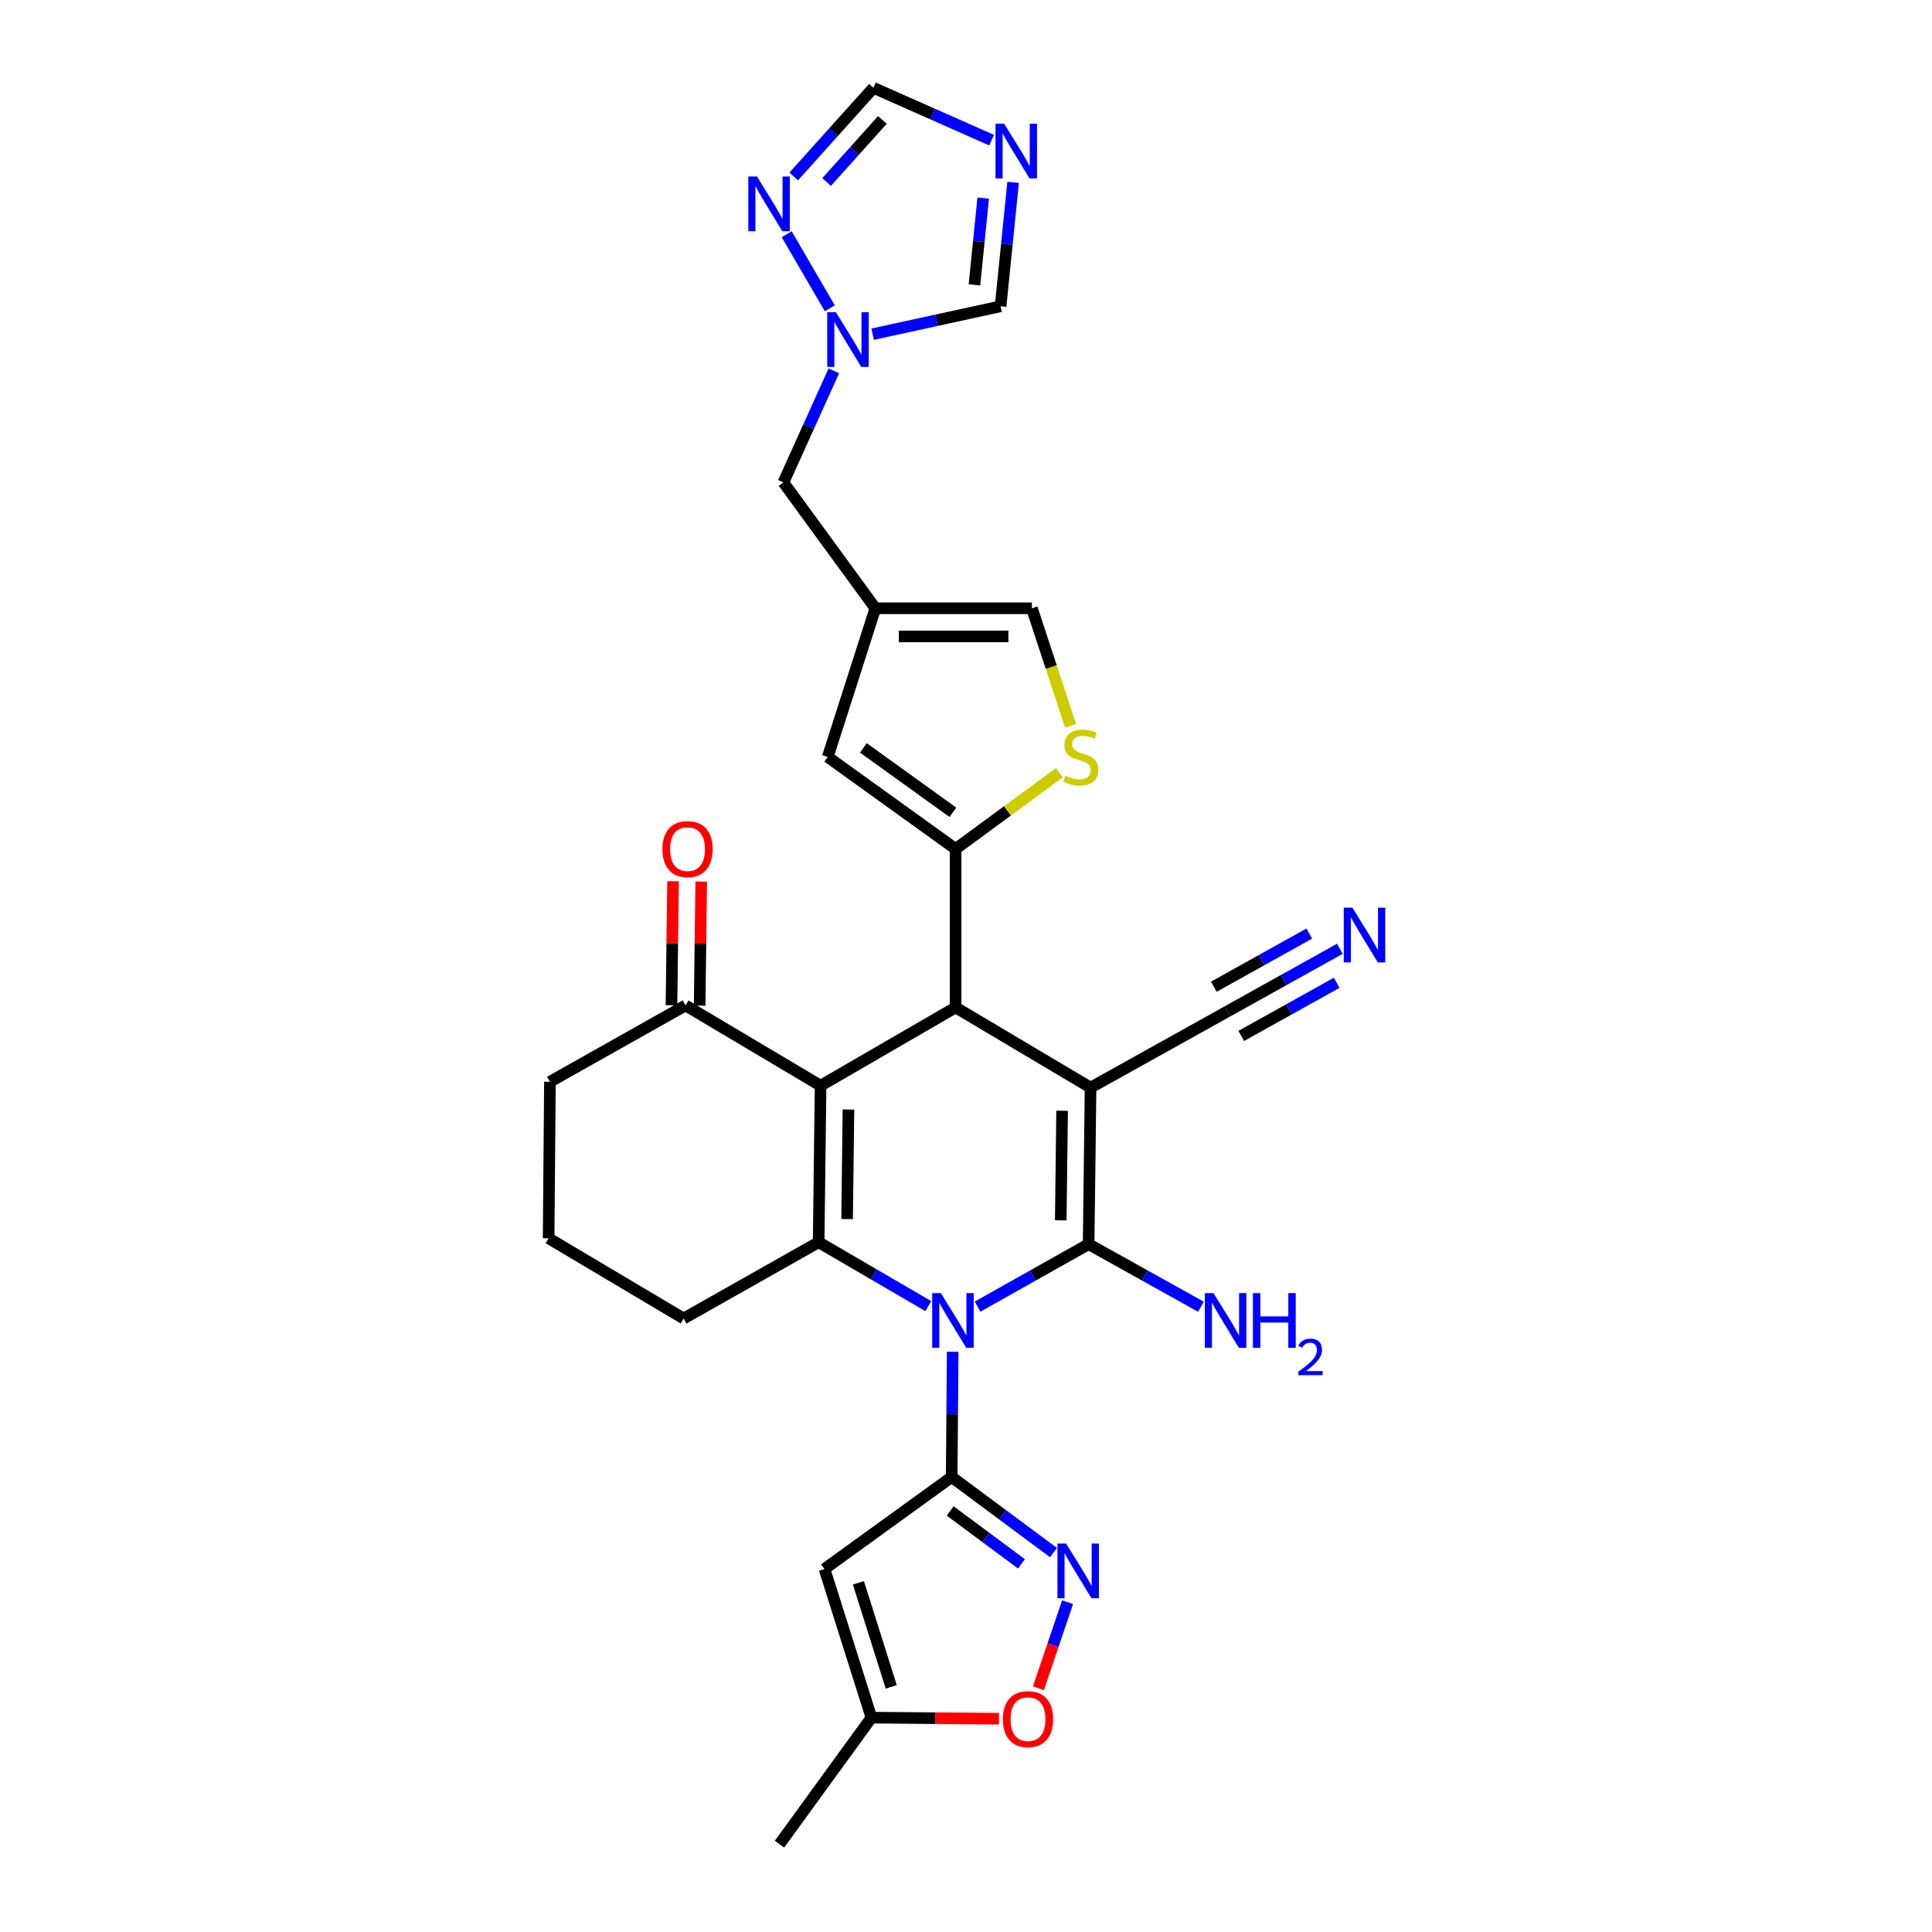 <?xml version='1.0' encoding='iso-8859-1'?>
<svg version='1.1' baseProfile='full'
              xmlns='http://www.w3.org/2000/svg'
                      xmlns:rdkit='http://www.rdkit.org/xml'
                      xmlns:xlink='http://www.w3.org/1999/xlink'
                  xml:space='preserve'
width='1000px' height='1000px' viewBox='0 0 1000 1000'>
<!-- END OF HEADER -->
<rect style='opacity:1.0;fill:#FFFFFF;stroke:none' width='1000' height='1000' x='0' y='0'> </rect>
<path class='bond-1' d='M 505.994,676.306 L 534.733,660.143' style='fill:none;fill-rule:evenodd;stroke:#0000FF;stroke-width:6px;stroke-linecap:butt;stroke-linejoin:miter;stroke-opacity:1' />
<path class='bond-1' d='M 534.733,660.143 L 563.472,643.981' style='fill:none;fill-rule:evenodd;stroke:#000000;stroke-width:6px;stroke-linecap:butt;stroke-linejoin:miter;stroke-opacity:1' />
<path class='bond-3' d='M 493.11,699.664 L 492.851,732.077' style='fill:none;fill-rule:evenodd;stroke:#0000FF;stroke-width:6px;stroke-linecap:butt;stroke-linejoin:miter;stroke-opacity:1' />
<path class='bond-3' d='M 492.851,732.077 L 492.591,764.491' style='fill:none;fill-rule:evenodd;stroke:#000000;stroke-width:6px;stroke-linecap:butt;stroke-linejoin:miter;stroke-opacity:1' />
<path class='bond-4' d='M 480.488,676.047 L 452.108,659.508' style='fill:none;fill-rule:evenodd;stroke:#0000FF;stroke-width:6px;stroke-linecap:butt;stroke-linejoin:miter;stroke-opacity:1' />
<path class='bond-4' d='M 452.108,659.508 L 423.727,642.968' style='fill:none;fill-rule:evenodd;stroke:#000000;stroke-width:6px;stroke-linecap:butt;stroke-linejoin:miter;stroke-opacity:1' />
<path class='bond-0' d='M 564.476,562.952 L 563.472,643.981' style='fill:none;fill-rule:evenodd;stroke:#000000;stroke-width:6px;stroke-linecap:butt;stroke-linejoin:miter;stroke-opacity:1' />
<path class='bond-0' d='M 549.749,574.926 L 549.046,631.646' style='fill:none;fill-rule:evenodd;stroke:#000000;stroke-width:6px;stroke-linecap:butt;stroke-linejoin:miter;stroke-opacity:1' />
<path class='bond-13' d='M 564.476,562.952 L 635.373,523.462' style='fill:none;fill-rule:evenodd;stroke:#000000;stroke-width:6px;stroke-linecap:butt;stroke-linejoin:miter;stroke-opacity:1' />
<path class='bond-30' d='M 564.476,562.952 L 494.624,521.446' style='fill:none;fill-rule:evenodd;stroke:#000000;stroke-width:6px;stroke-linecap:butt;stroke-linejoin:miter;stroke-opacity:1' />
<path class='bond-23' d='M 563.472,643.981 L 592.536,660.173' style='fill:none;fill-rule:evenodd;stroke:#000000;stroke-width:6px;stroke-linecap:butt;stroke-linejoin:miter;stroke-opacity:1' />
<path class='bond-23' d='M 592.536,660.173 L 621.6,676.365' style='fill:none;fill-rule:evenodd;stroke:#0000FF;stroke-width:6px;stroke-linecap:butt;stroke-linejoin:miter;stroke-opacity:1' />
<path class='bond-2' d='M 424.731,561.948 L 423.727,642.968' style='fill:none;fill-rule:evenodd;stroke:#000000;stroke-width:6px;stroke-linecap:butt;stroke-linejoin:miter;stroke-opacity:1' />
<path class='bond-2' d='M 439.158,574.282 L 438.455,630.996' style='fill:none;fill-rule:evenodd;stroke:#000000;stroke-width:6px;stroke-linecap:butt;stroke-linejoin:miter;stroke-opacity:1' />
<path class='bond-5' d='M 424.731,561.948 L 494.624,521.446' style='fill:none;fill-rule:evenodd;stroke:#000000;stroke-width:6px;stroke-linecap:butt;stroke-linejoin:miter;stroke-opacity:1' />
<path class='bond-17' d='M 424.731,561.948 L 354.847,520.409' style='fill:none;fill-rule:evenodd;stroke:#000000;stroke-width:6px;stroke-linecap:butt;stroke-linejoin:miter;stroke-opacity:1' />
<path class='bond-7' d='M 492.591,764.491 L 518.941,784.052' style='fill:none;fill-rule:evenodd;stroke:#000000;stroke-width:6px;stroke-linecap:butt;stroke-linejoin:miter;stroke-opacity:1' />
<path class='bond-7' d='M 518.941,784.052 L 545.291,803.613' style='fill:none;fill-rule:evenodd;stroke:#0000FF;stroke-width:6px;stroke-linecap:butt;stroke-linejoin:miter;stroke-opacity:1' />
<path class='bond-7' d='M 491.807,782.064 L 510.252,795.757' style='fill:none;fill-rule:evenodd;stroke:#000000;stroke-width:6px;stroke-linecap:butt;stroke-linejoin:miter;stroke-opacity:1' />
<path class='bond-7' d='M 510.252,795.757 L 528.697,809.45' style='fill:none;fill-rule:evenodd;stroke:#0000FF;stroke-width:6px;stroke-linecap:butt;stroke-linejoin:miter;stroke-opacity:1' />
<path class='bond-8' d='M 492.591,764.491 L 426.764,812.104' style='fill:none;fill-rule:evenodd;stroke:#000000;stroke-width:6px;stroke-linecap:butt;stroke-linejoin:miter;stroke-opacity:1' />
<path class='bond-26' d='M 423.727,642.968 L 353.843,682.458' style='fill:none;fill-rule:evenodd;stroke:#000000;stroke-width:6px;stroke-linecap:butt;stroke-linejoin:miter;stroke-opacity:1' />
<path class='bond-6' d='M 494.624,521.446 L 494.624,439.421' style='fill:none;fill-rule:evenodd;stroke:#000000;stroke-width:6px;stroke-linecap:butt;stroke-linejoin:miter;stroke-opacity:1' />
<path class='bond-9' d='M 494.624,439.421 L 521.478,419.686' style='fill:none;fill-rule:evenodd;stroke:#000000;stroke-width:6px;stroke-linecap:butt;stroke-linejoin:miter;stroke-opacity:1' />
<path class='bond-9' d='M 521.478,419.686 L 548.332,399.95' style='fill:none;fill-rule:evenodd;stroke:#CCCC00;stroke-width:6px;stroke-linecap:butt;stroke-linejoin:miter;stroke-opacity:1' />
<path class='bond-10' d='M 494.624,439.421 L 428.441,391.8' style='fill:none;fill-rule:evenodd;stroke:#000000;stroke-width:6px;stroke-linecap:butt;stroke-linejoin:miter;stroke-opacity:1' />
<path class='bond-10' d='M 493.211,420.445 L 446.882,387.11' style='fill:none;fill-rule:evenodd;stroke:#000000;stroke-width:6px;stroke-linecap:butt;stroke-linejoin:miter;stroke-opacity:1' />
<path class='bond-16' d='M 552.585,829.283 L 545.034,851.557' style='fill:none;fill-rule:evenodd;stroke:#0000FF;stroke-width:6px;stroke-linecap:butt;stroke-linejoin:miter;stroke-opacity:1' />
<path class='bond-16' d='M 545.034,851.557 L 537.484,873.831' style='fill:none;fill-rule:evenodd;stroke:#FF0000;stroke-width:6px;stroke-linecap:butt;stroke-linejoin:miter;stroke-opacity:1' />
<path class='bond-18' d='M 426.764,812.104 L 451.053,889.05' style='fill:none;fill-rule:evenodd;stroke:#000000;stroke-width:6px;stroke-linecap:butt;stroke-linejoin:miter;stroke-opacity:1' />
<path class='bond-18' d='M 444.309,819.258 L 461.311,873.12' style='fill:none;fill-rule:evenodd;stroke:#000000;stroke-width:6px;stroke-linecap:butt;stroke-linejoin:miter;stroke-opacity:1' />
<path class='bond-19' d='M 554.111,375.655 L 544.108,345.25' style='fill:none;fill-rule:evenodd;stroke:#CCCC00;stroke-width:6px;stroke-linecap:butt;stroke-linejoin:miter;stroke-opacity:1' />
<path class='bond-19' d='M 544.108,345.25 L 534.106,314.845' style='fill:none;fill-rule:evenodd;stroke:#000000;stroke-width:6px;stroke-linecap:butt;stroke-linejoin:miter;stroke-opacity:1' />
<path class='bond-12' d='M 428.441,391.8 L 453.085,314.845' style='fill:none;fill-rule:evenodd;stroke:#000000;stroke-width:6px;stroke-linecap:butt;stroke-linejoin:miter;stroke-opacity:1' />
<path class='bond-11' d='M 524.381,94.377 L 521.141,126.457' style='fill:none;fill-rule:evenodd;stroke:#0000FF;stroke-width:6px;stroke-linecap:butt;stroke-linejoin:miter;stroke-opacity:1' />
<path class='bond-11' d='M 521.141,126.457 L 517.9,158.538' style='fill:none;fill-rule:evenodd;stroke:#000000;stroke-width:6px;stroke-linecap:butt;stroke-linejoin:miter;stroke-opacity:1' />
<path class='bond-11' d='M 508.905,102.536 L 506.636,124.992' style='fill:none;fill-rule:evenodd;stroke:#0000FF;stroke-width:6px;stroke-linecap:butt;stroke-linejoin:miter;stroke-opacity:1' />
<path class='bond-11' d='M 506.636,124.992 L 504.368,147.449' style='fill:none;fill-rule:evenodd;stroke:#000000;stroke-width:6px;stroke-linecap:butt;stroke-linejoin:miter;stroke-opacity:1' />
<path class='bond-34' d='M 513.254,72.546 L 482.667,59' style='fill:none;fill-rule:evenodd;stroke:#0000FF;stroke-width:6px;stroke-linecap:butt;stroke-linejoin:miter;stroke-opacity:1' />
<path class='bond-34' d='M 482.667,59 L 452.081,45.455' style='fill:none;fill-rule:evenodd;stroke:#000000;stroke-width:6px;stroke-linecap:butt;stroke-linejoin:miter;stroke-opacity:1' />
<path class='bond-24' d='M 453.085,314.845 L 405.489,249.69' style='fill:none;fill-rule:evenodd;stroke:#000000;stroke-width:6px;stroke-linecap:butt;stroke-linejoin:miter;stroke-opacity:1' />
<path class='bond-33' d='M 453.085,314.845 L 534.106,314.845' style='fill:none;fill-rule:evenodd;stroke:#000000;stroke-width:6px;stroke-linecap:butt;stroke-linejoin:miter;stroke-opacity:1' />
<path class='bond-33' d='M 465.238,329.423 L 521.953,329.423' style='fill:none;fill-rule:evenodd;stroke:#000000;stroke-width:6px;stroke-linecap:butt;stroke-linejoin:miter;stroke-opacity:1' />
<path class='bond-20' d='M 635.373,523.462 L 664.437,507.277' style='fill:none;fill-rule:evenodd;stroke:#000000;stroke-width:6px;stroke-linecap:butt;stroke-linejoin:miter;stroke-opacity:1' />
<path class='bond-20' d='M 664.437,507.277 L 693.502,491.091' style='fill:none;fill-rule:evenodd;stroke:#0000FF;stroke-width:6px;stroke-linecap:butt;stroke-linejoin:miter;stroke-opacity:1' />
<path class='bond-20' d='M 642.466,536.198 L 667.17,522.441' style='fill:none;fill-rule:evenodd;stroke:#000000;stroke-width:6px;stroke-linecap:butt;stroke-linejoin:miter;stroke-opacity:1' />
<path class='bond-20' d='M 667.17,522.441 L 691.875,508.683' style='fill:none;fill-rule:evenodd;stroke:#0000FF;stroke-width:6px;stroke-linecap:butt;stroke-linejoin:miter;stroke-opacity:1' />
<path class='bond-20' d='M 628.281,510.726 L 652.985,496.968' style='fill:none;fill-rule:evenodd;stroke:#000000;stroke-width:6px;stroke-linecap:butt;stroke-linejoin:miter;stroke-opacity:1' />
<path class='bond-20' d='M 652.985,496.968 L 677.69,483.211' style='fill:none;fill-rule:evenodd;stroke:#0000FF;stroke-width:6px;stroke-linecap:butt;stroke-linejoin:miter;stroke-opacity:1' />
<path class='bond-14' d='M 431.594,191.945 L 418.541,220.817' style='fill:none;fill-rule:evenodd;stroke:#0000FF;stroke-width:6px;stroke-linecap:butt;stroke-linejoin:miter;stroke-opacity:1' />
<path class='bond-14' d='M 418.541,220.817 L 405.489,249.69' style='fill:none;fill-rule:evenodd;stroke:#000000;stroke-width:6px;stroke-linecap:butt;stroke-linejoin:miter;stroke-opacity:1' />
<path class='bond-15' d='M 429.495,159.565 L 407.207,121.246' style='fill:none;fill-rule:evenodd;stroke:#0000FF;stroke-width:6px;stroke-linecap:butt;stroke-linejoin:miter;stroke-opacity:1' />
<path class='bond-22' d='M 451.674,172.975 L 484.787,165.756' style='fill:none;fill-rule:evenodd;stroke:#0000FF;stroke-width:6px;stroke-linecap:butt;stroke-linejoin:miter;stroke-opacity:1' />
<path class='bond-22' d='M 484.787,165.756 L 517.9,158.538' style='fill:none;fill-rule:evenodd;stroke:#000000;stroke-width:6px;stroke-linecap:butt;stroke-linejoin:miter;stroke-opacity:1' />
<path class='bond-21' d='M 410.822,91.335 L 431.451,68.395' style='fill:none;fill-rule:evenodd;stroke:#0000FF;stroke-width:6px;stroke-linecap:butt;stroke-linejoin:miter;stroke-opacity:1' />
<path class='bond-21' d='M 431.451,68.395 L 452.081,45.455' style='fill:none;fill-rule:evenodd;stroke:#000000;stroke-width:6px;stroke-linecap:butt;stroke-linejoin:miter;stroke-opacity:1' />
<path class='bond-21' d='M 427.85,94.201 L 442.291,78.142' style='fill:none;fill-rule:evenodd;stroke:#0000FF;stroke-width:6px;stroke-linecap:butt;stroke-linejoin:miter;stroke-opacity:1' />
<path class='bond-21' d='M 442.291,78.142 L 456.732,62.084' style='fill:none;fill-rule:evenodd;stroke:#000000;stroke-width:6px;stroke-linecap:butt;stroke-linejoin:miter;stroke-opacity:1' />
<path class='bond-31' d='M 517.063,889.618 L 484.058,889.334' style='fill:none;fill-rule:evenodd;stroke:#FF0000;stroke-width:6px;stroke-linecap:butt;stroke-linejoin:miter;stroke-opacity:1' />
<path class='bond-31' d='M 484.058,889.334 L 451.053,889.05' style='fill:none;fill-rule:evenodd;stroke:#000000;stroke-width:6px;stroke-linecap:butt;stroke-linejoin:miter;stroke-opacity:1' />
<path class='bond-25' d='M 362.135,520.501 L 362.54,488.399' style='fill:none;fill-rule:evenodd;stroke:#000000;stroke-width:6px;stroke-linecap:butt;stroke-linejoin:miter;stroke-opacity:1' />
<path class='bond-25' d='M 362.54,488.399 L 362.944,456.298' style='fill:none;fill-rule:evenodd;stroke:#FF0000;stroke-width:6px;stroke-linecap:butt;stroke-linejoin:miter;stroke-opacity:1' />
<path class='bond-25' d='M 347.559,520.317 L 347.963,488.216' style='fill:none;fill-rule:evenodd;stroke:#000000;stroke-width:6px;stroke-linecap:butt;stroke-linejoin:miter;stroke-opacity:1' />
<path class='bond-25' d='M 347.963,488.216 L 348.367,456.114' style='fill:none;fill-rule:evenodd;stroke:#FF0000;stroke-width:6px;stroke-linecap:butt;stroke-linejoin:miter;stroke-opacity:1' />
<path class='bond-32' d='M 354.847,520.409 L 284.638,559.931' style='fill:none;fill-rule:evenodd;stroke:#000000;stroke-width:6px;stroke-linecap:butt;stroke-linejoin:miter;stroke-opacity:1' />
<path class='bond-29' d='M 451.053,889.05 L 403.456,954.545' style='fill:none;fill-rule:evenodd;stroke:#000000;stroke-width:6px;stroke-linecap:butt;stroke-linejoin:miter;stroke-opacity:1' />
<path class='bond-28' d='M 353.843,682.458 L 283.966,640.935' style='fill:none;fill-rule:evenodd;stroke:#000000;stroke-width:6px;stroke-linecap:butt;stroke-linejoin:miter;stroke-opacity:1' />
<path class='bond-27' d='M 284.638,559.931 L 283.966,640.935' style='fill:none;fill-rule:evenodd;stroke:#000000;stroke-width:6px;stroke-linecap:butt;stroke-linejoin:miter;stroke-opacity:1' />
<path  class='atom-0' d='M 486.979 669.318
L 496.259 684.318
Q 497.179 685.798, 498.659 688.478
Q 500.139 691.158, 500.219 691.318
L 500.219 669.318
L 503.979 669.318
L 503.979 697.638
L 500.099 697.638
L 490.139 681.238
Q 488.979 679.318, 487.739 677.118
Q 486.539 674.918, 486.179 674.238
L 486.179 697.638
L 482.499 697.638
L 482.499 669.318
L 486.979 669.318
' fill='#0000FF'/>
<path  class='atom-8' d='M 551.81 798.94
L 561.09 813.94
Q 562.01 815.42, 563.49 818.1
Q 564.97 820.78, 565.05 820.94
L 565.05 798.94
L 568.81 798.94
L 568.81 827.26
L 564.93 827.26
L 554.97 810.86
Q 553.81 808.94, 552.57 806.74
Q 551.37 804.54, 551.01 803.86
L 551.01 827.26
L 547.33 827.26
L 547.33 798.94
L 551.81 798.94
' fill='#0000FF'/>
<path  class='atom-10' d='M 551.423 401.52
Q 551.743 401.64, 553.063 402.2
Q 554.383 402.76, 555.823 403.12
Q 557.303 403.44, 558.743 403.44
Q 561.423 403.44, 562.983 402.16
Q 564.543 400.84, 564.543 398.56
Q 564.543 397, 563.743 396.04
Q 562.983 395.08, 561.783 394.56
Q 560.583 394.04, 558.583 393.44
Q 556.063 392.68, 554.543 391.96
Q 553.063 391.24, 551.983 389.72
Q 550.943 388.2, 550.943 385.64
Q 550.943 382.08, 553.343 379.88
Q 555.783 377.68, 560.583 377.68
Q 563.863 377.68, 567.583 379.24
L 566.663 382.32
Q 563.263 380.92, 560.703 380.92
Q 557.943 380.92, 556.423 382.08
Q 554.903 383.2, 554.943 385.16
Q 554.943 386.68, 555.703 387.6
Q 556.503 388.52, 557.623 389.04
Q 558.783 389.56, 560.703 390.16
Q 563.263 390.96, 564.783 391.76
Q 566.303 392.56, 567.383 394.2
Q 568.503 395.8, 568.503 398.56
Q 568.503 402.48, 565.863 404.6
Q 563.263 406.68, 558.903 406.68
Q 556.383 406.68, 554.463 406.12
Q 552.583 405.6, 550.343 404.68
L 551.423 401.52
' fill='#CCCC00'/>
<path  class='atom-12' d='M 519.755 64.038
L 529.035 79.038
Q 529.955 80.518, 531.435 83.198
Q 532.915 85.878, 532.995 86.038
L 532.995 64.038
L 536.755 64.038
L 536.755 92.358
L 532.875 92.358
L 522.915 75.958
Q 521.755 74.038, 520.515 71.838
Q 519.315 69.638, 518.955 68.958
L 518.955 92.358
L 515.275 92.358
L 515.275 64.038
L 519.755 64.038
' fill='#0000FF'/>
<path  class='atom-15' d='M 432.652 161.596
L 441.932 176.596
Q 442.852 178.076, 444.332 180.756
Q 445.812 183.436, 445.892 183.596
L 445.892 161.596
L 449.652 161.596
L 449.652 189.916
L 445.772 189.916
L 435.812 173.516
Q 434.652 171.596, 433.412 169.396
Q 432.212 167.196, 431.852 166.516
L 431.852 189.916
L 428.172 189.916
L 428.172 161.596
L 432.652 161.596
' fill='#0000FF'/>
<path  class='atom-16' d='M 391.802 91.363
L 401.082 106.363
Q 402.002 107.843, 403.482 110.523
Q 404.962 113.203, 405.042 113.363
L 405.042 91.363
L 408.802 91.363
L 408.802 119.683
L 404.922 119.683
L 394.962 103.283
Q 393.802 101.363, 392.562 99.163
Q 391.362 96.963, 391.002 96.283
L 391.002 119.683
L 387.322 119.683
L 387.322 91.363
L 391.802 91.363
' fill='#0000FF'/>
<path  class='atom-17' d='M 519.089 889.827
Q 519.089 883.027, 522.449 879.227
Q 525.809 875.427, 532.089 875.427
Q 538.369 875.427, 541.729 879.227
Q 545.089 883.027, 545.089 889.827
Q 545.089 896.707, 541.689 900.627
Q 538.289 904.507, 532.089 904.507
Q 525.849 904.507, 522.449 900.627
Q 519.089 896.747, 519.089 889.827
M 532.089 901.307
Q 536.409 901.307, 538.729 898.427
Q 541.089 895.507, 541.089 889.827
Q 541.089 884.267, 538.729 881.467
Q 536.409 878.627, 532.089 878.627
Q 527.769 878.627, 525.409 881.427
Q 523.089 884.227, 523.089 889.827
Q 523.089 895.547, 525.409 898.427
Q 527.769 901.307, 532.089 901.307
' fill='#FF0000'/>
<path  class='atom-21' d='M 700.01 469.821
L 709.29 484.821
Q 710.21 486.301, 711.69 488.981
Q 713.17 491.661, 713.25 491.821
L 713.25 469.821
L 717.01 469.821
L 717.01 498.141
L 713.13 498.141
L 703.17 481.741
Q 702.01 479.821, 700.77 477.621
Q 699.57 475.421, 699.21 474.741
L 699.21 498.141
L 695.53 498.141
L 695.53 469.821
L 700.01 469.821
' fill='#0000FF'/>
<path  class='atom-24' d='M 628.109 669.318
L 637.389 684.318
Q 638.309 685.798, 639.789 688.478
Q 641.269 691.158, 641.349 691.318
L 641.349 669.318
L 645.109 669.318
L 645.109 697.638
L 641.229 697.638
L 631.269 681.238
Q 630.109 679.318, 628.869 677.118
Q 627.669 674.918, 627.309 674.238
L 627.309 697.638
L 623.629 697.638
L 623.629 669.318
L 628.109 669.318
' fill='#0000FF'/>
<path  class='atom-24' d='M 648.509 669.318
L 652.349 669.318
L 652.349 681.358
L 666.829 681.358
L 666.829 669.318
L 670.669 669.318
L 670.669 697.638
L 666.829 697.638
L 666.829 684.558
L 652.349 684.558
L 652.349 697.638
L 648.509 697.638
L 648.509 669.318
' fill='#0000FF'/>
<path  class='atom-24' d='M 672.042 696.645
Q 672.728 694.876, 674.365 693.899
Q 676.002 692.896, 678.272 692.896
Q 681.097 692.896, 682.681 694.427
Q 684.265 695.958, 684.265 698.678
Q 684.265 701.45, 682.206 704.037
Q 680.173 706.624, 675.949 709.686
L 684.582 709.686
L 684.582 711.798
L 671.989 711.798
L 671.989 710.03
Q 675.474 707.548, 677.533 705.7
Q 679.619 703.852, 680.622 702.189
Q 681.625 700.526, 681.625 698.81
Q 681.625 697.014, 680.727 696.011
Q 679.83 695.008, 678.272 695.008
Q 676.767 695.008, 675.764 695.615
Q 674.761 696.222, 674.048 697.569
L 672.042 696.645
' fill='#0000FF'/>
<path  class='atom-26' d='M 342.867 439.501
Q 342.867 432.701, 346.227 428.901
Q 349.587 425.101, 355.867 425.101
Q 362.147 425.101, 365.507 428.901
Q 368.867 432.701, 368.867 439.501
Q 368.867 446.381, 365.467 450.301
Q 362.067 454.181, 355.867 454.181
Q 349.627 454.181, 346.227 450.301
Q 342.867 446.421, 342.867 439.501
M 355.867 450.981
Q 360.187 450.981, 362.507 448.101
Q 364.867 445.181, 364.867 439.501
Q 364.867 433.941, 362.507 431.141
Q 360.187 428.301, 355.867 428.301
Q 351.547 428.301, 349.187 431.101
Q 346.867 433.901, 346.867 439.501
Q 346.867 445.221, 349.187 448.101
Q 351.547 450.981, 355.867 450.981
' fill='#FF0000'/>
</svg>
